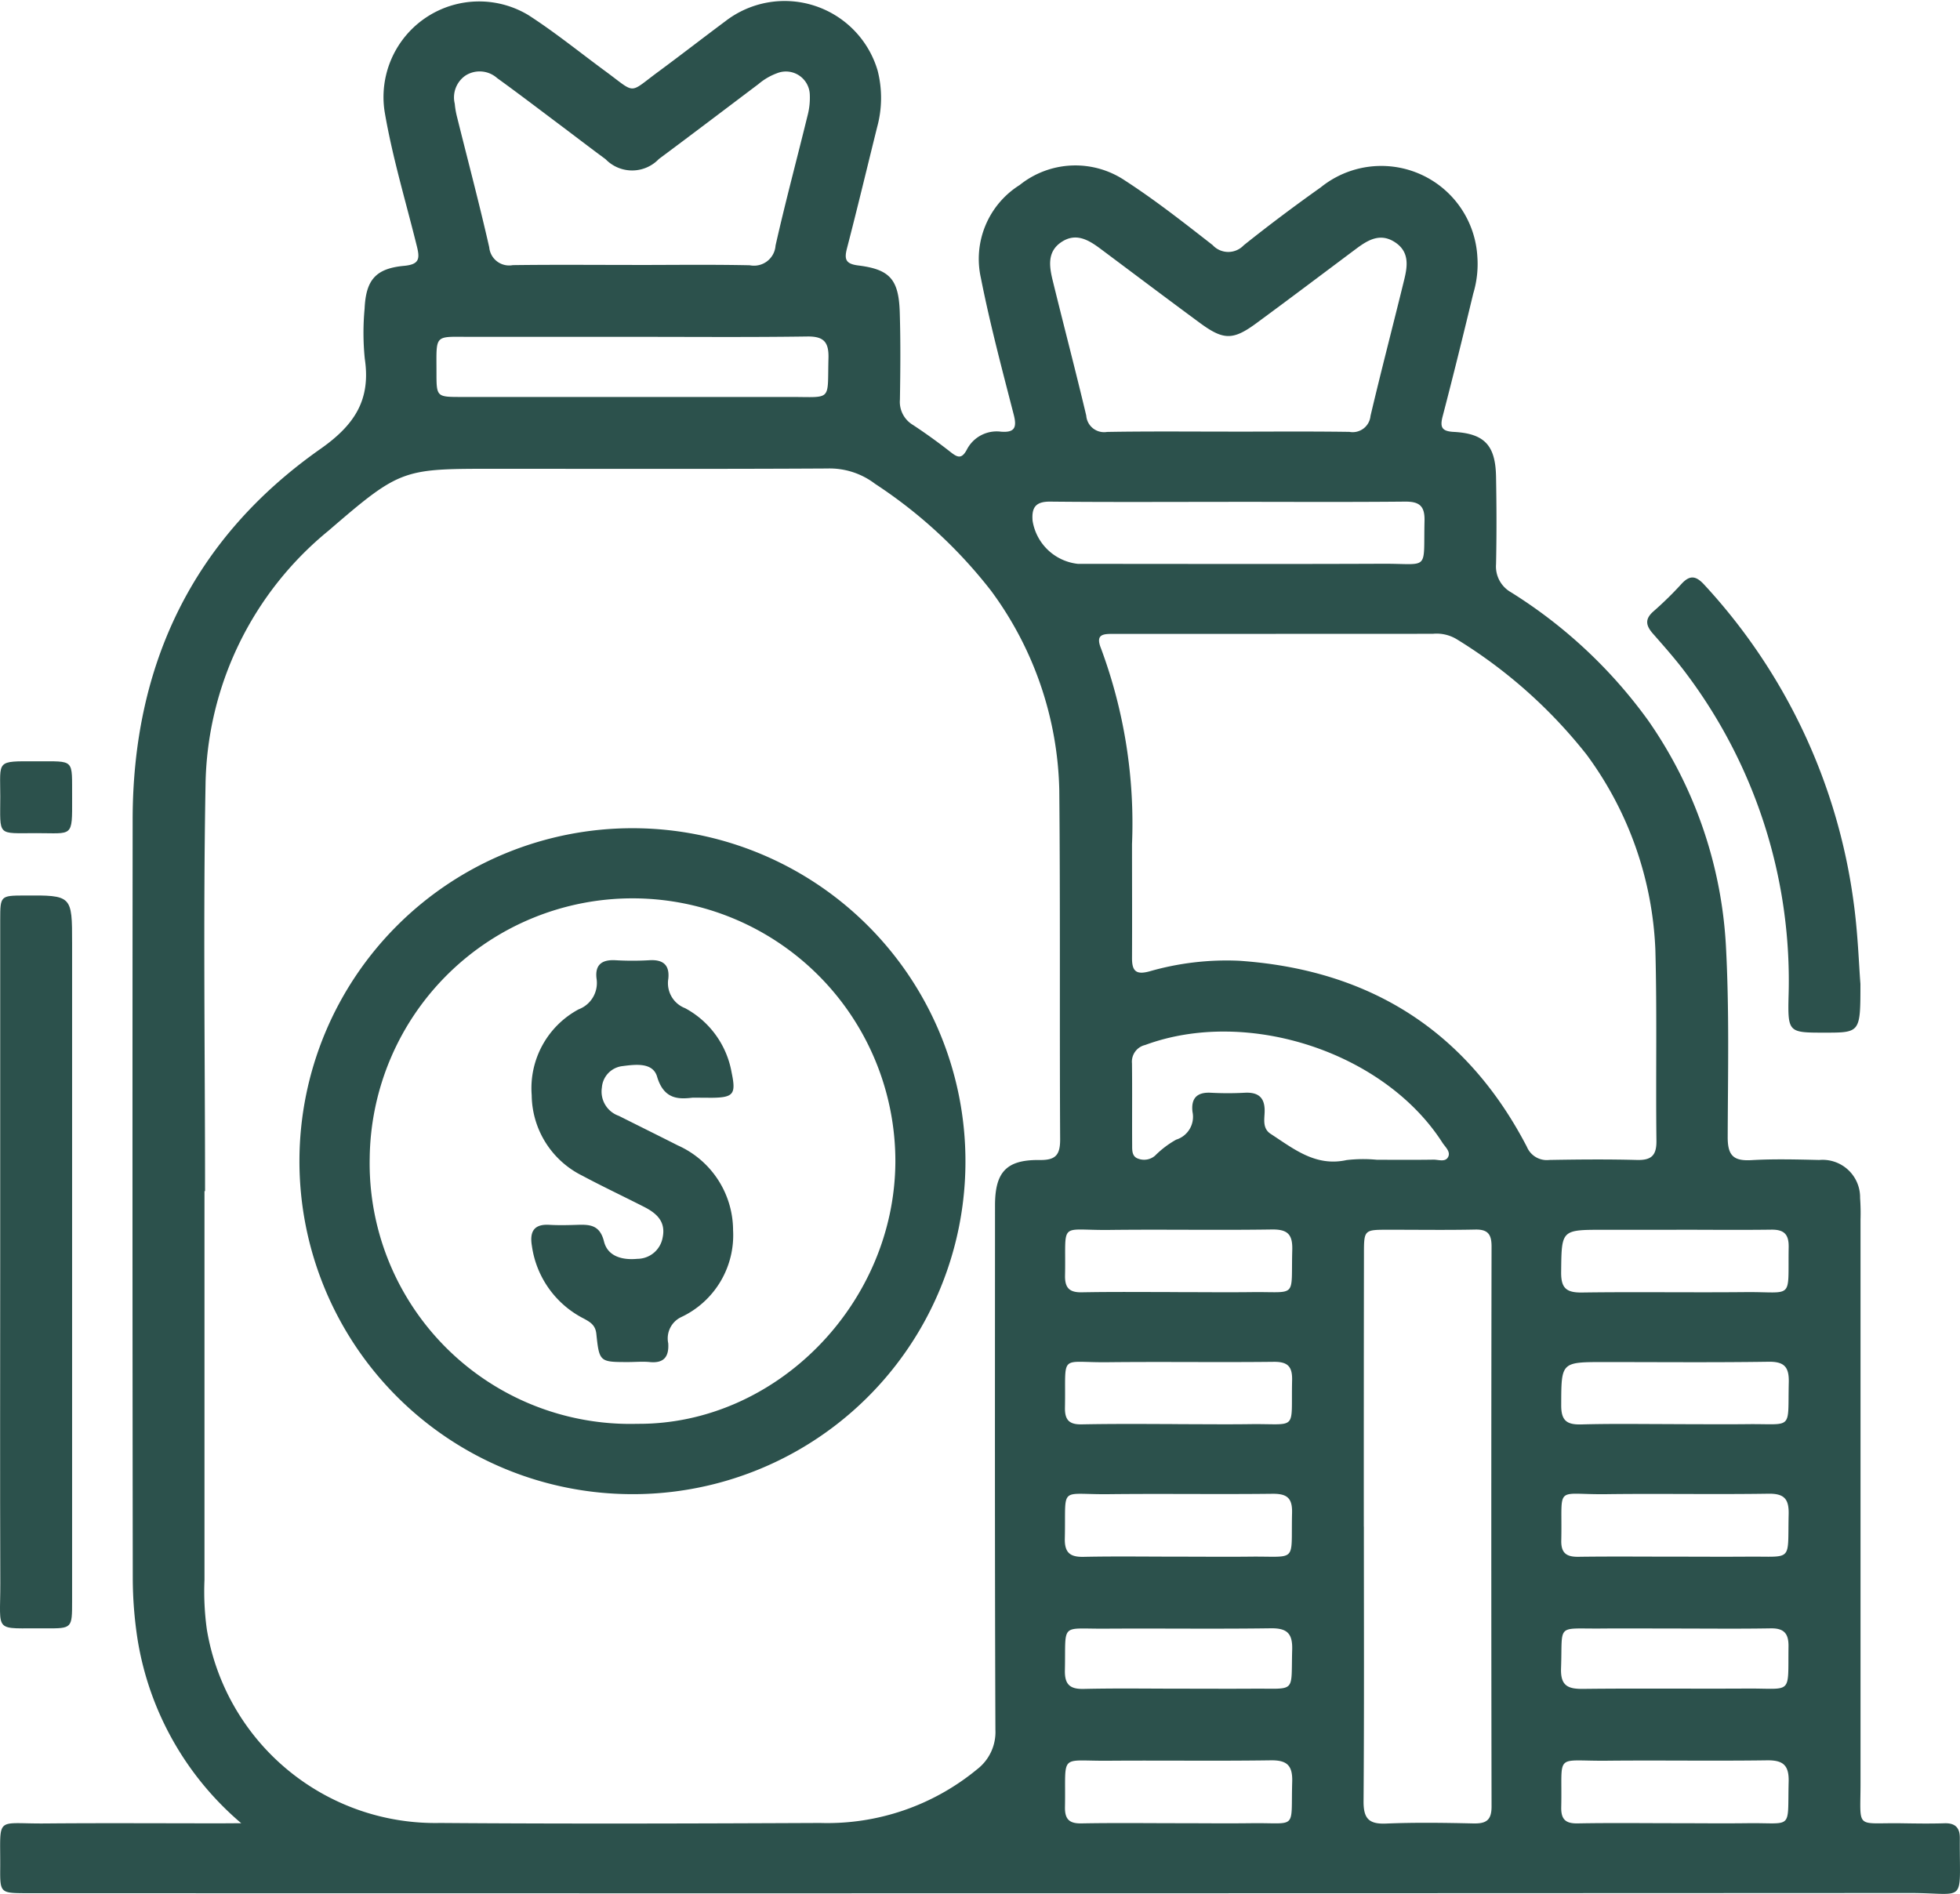 <svg xmlns="http://www.w3.org/2000/svg" width="96.016" height="92.779" viewBox="0 0 96.016 92.779"><defs><style>.a{fill:#2c514c;}</style></defs><g transform="translate(-461.38 -174.337)"><path class="a" d="M473.2,263.659a14.927,14.927,0,0,1-5.076-8.994,19.85,19.85,0,0,1-.237-3.041q-.024-18.57-.006-37.141c.008-7.594,2.962-13.769,9.2-18.153,1.686-1.184,2.473-2.413,2.171-4.425a12.71,12.71,0,0,1-.008-2.444c.064-1.406.539-1.972,1.937-2.1.739-.069.775-.345.628-.941-.543-2.2-1.206-4.379-1.585-6.62a4.684,4.684,0,0,1,7.035-4.728c1.32.849,2.544,1.847,3.811,2.777,1.492,1.1,1.094,1.085,2.55.011,1.1-.812,2.183-1.653,3.281-2.471a4.749,4.749,0,0,1,7.477,2.413,5.415,5.415,0,0,1-.025,2.76c-.491,1.977-.964,3.959-1.476,5.931-.141.543-.078.771.553.85,1.55.192,1.98.687,2.03,2.294.044,1.427.031,2.855.008,4.282a1.315,1.315,0,0,0,.641,1.238c.631.416,1.247.861,1.842,1.328.339.266.541.354.793-.116a1.644,1.644,0,0,1,1.678-.883c.664.051.784-.2.623-.828-.573-2.226-1.165-4.45-1.61-6.7a4.275,4.275,0,0,1,1.9-4.557,4.36,4.36,0,0,1,5.162-.217c1.488.964,2.889,2.067,4.289,3.159a1.041,1.041,0,0,0,1.524.011c1.228-.982,2.489-1.926,3.771-2.836a4.714,4.714,0,0,1,7.674,3.39,5.006,5.006,0,0,1-.2,1.809c-.484,2.009-.977,4.017-1.5,6.017-.137.53-.047.731.54.762,1.512.08,2.049.657,2.076,2.2.026,1.427.031,2.855,0,4.282a1.45,1.45,0,0,0,.725,1.371,23.851,23.851,0,0,1,6.726,6.283,21.309,21.309,0,0,1,3.807,10.993c.173,3.145.1,6.288.09,9.432,0,.908.3,1.166,1.166,1.117,1.1-.064,2.213-.033,3.32-.008a1.837,1.837,0,0,1,2,1.865,10.385,10.385,0,0,1,.021,1.048q0,13.807,0,27.615c0,2.315-.281,1.933,2.009,1.968.7.011,1.4.022,2.1,0,.521-.018.756.21.755.715,0,.029,0,.058,0,.087-.016,3.214.358,2.613-2.441,2.614q-45.748.023-91.5.01c-.292,0-.583,0-.874,0-1.148-.008-1.192-.037-1.182-1.175.021-2.663-.3-2.22,2.192-2.242,2.883-.025,5.768-.006,8.651-.006Zm-1.769-30.967H471.4q0,9.525,0,19.049a13.481,13.481,0,0,0,.118,2.439,11.344,11.344,0,0,0,11.43,9.467c6.2.047,12.408.028,18.612,0a11.528,11.528,0,0,0,7.686-2.627,2.3,2.3,0,0,0,.9-1.94c-.033-8.563-.021-17.127-.019-25.689,0-1.639.562-2.244,2.19-2.223.766.009,1-.235,1-1-.031-5.709.011-11.418-.042-17.126a17.03,17.03,0,0,0-3.34-9.76,23.46,23.46,0,0,0-5.686-5.243,3.673,3.673,0,0,0-2.332-.75c-5.359.03-10.719.015-16.078.015-4.723,0-4.776-.061-8.361,3.031a16.385,16.385,0,0,0-6.026,12.434C471.332,219.409,471.428,226.051,471.428,232.692Zm52.456-27.3q-3.976,0-7.95,0c-.492,0-.909,0-.618.712a24.628,24.628,0,0,1,1.519,9.589c0,1.864.009,3.727,0,5.59,0,.628.2.817.843.646a13.665,13.665,0,0,1,4.4-.523c6.375.435,11.132,3.407,14.1,9.114a1.057,1.057,0,0,0,1.1.645c1.426-.025,2.854-.038,4.28,0,.711.021.976-.209.967-.942-.038-3.115.032-6.232-.052-9.346a17.25,17.25,0,0,0-3.371-9.572,24.22,24.22,0,0,0-6.363-5.653,1.9,1.9,0,0,0-1.166-.264Q527.728,205.392,523.884,205.39Zm4.309,43.736c0,4.486.018,8.973-.015,13.459-.006.843.263,1.124,1.1,1.089,1.425-.059,2.855-.038,4.281-.006.614.013.89-.147.889-.827q-.024-13.722,0-27.444c0-.6-.189-.837-.8-.824-1.427.03-2.855.007-4.283.009-1.156,0-1.167.01-1.168,1.17Q528.19,242.439,528.193,249.126Zm-6.644-53.644c1.978,0,3.958-.018,5.937.011a.877.877,0,0,0,1.032-.781c.527-2.236,1.11-4.458,1.655-6.69.163-.666.249-1.348-.442-1.81-.722-.484-1.326-.129-1.909.306-1.632,1.22-3.257,2.448-4.9,3.655-1.133.833-1.6.832-2.738,0-1.641-1.208-3.267-2.435-4.9-3.654-.583-.435-1.2-.8-1.911-.323s-.588,1.208-.419,1.9c.539,2.2,1.117,4.4,1.639,6.6a.876.876,0,0,0,1.018.8C517.591,195.463,519.57,195.482,521.549,195.482Zm-29.2-8.165c1.921,0,3.842-.027,5.762.014a1.058,1.058,0,0,0,1.261-.964c.479-2.127,1.046-4.234,1.564-6.352a3.45,3.45,0,0,0,.115-1.032,1.171,1.171,0,0,0-1.613-1.058,2.989,2.989,0,0,0-.9.527c-1.626,1.226-3.248,2.459-4.883,3.674a1.808,1.808,0,0,1-2.609.008c-.75-.551-1.487-1.12-2.233-1.679-1.024-.768-2.041-1.545-3.08-2.295a1.29,1.29,0,0,0-1.546-.126,1.3,1.3,0,0,0-.53,1.381,4.091,4.091,0,0,0,.1.6c.532,2.145,1.1,4.282,1.59,6.436a.977.977,0,0,0,1.153.873C488.449,187.3,490.4,187.316,492.349,187.317Zm36.47,43.837c.931,0,1.862.009,2.793-.006.246,0,.585.139.716-.147.116-.256-.153-.475-.29-.689-2.846-4.437-9.554-6.631-14.559-4.781a.839.839,0,0,0-.646.895c.016,1.339,0,2.677.009,4.015,0,.26-.011.559.3.661a.819.819,0,0,0,.82-.148,4.706,4.706,0,0,1,1.036-.786,1.171,1.171,0,0,0,.8-1.36c-.077-.66.211-.975.9-.938a15.548,15.548,0,0,0,1.658,0c.716-.038,1.007.279.974.983-.016.364-.093.78.3,1.034,1.129.734,2.2,1.616,3.714,1.282A7.071,7.071,0,0,1,528.819,231.154Zm-7.263-32.232c-2.908,0-5.817.018-8.725-.012-.717-.008-.921.285-.867.939a2.522,2.522,0,0,0,2.229,2.111c4.973,0,9.946.015,14.92-.006,2.327-.01,1.991.4,2.051-2.106.018-.738-.263-.946-.97-.938C527.314,198.94,524.435,198.922,521.556,198.922Zm-29.184-8.084q-3.927,0-7.855,0c-1.895,0-1.754-.181-1.755,1.724,0,1.216,0,1.221,1.21,1.221q8.073,0,16.146,0c2.056,0,1.789.234,1.847-1.9.022-.791-.23-1.074-1.04-1.063C498.074,190.863,495.223,190.839,492.372,190.839Zm26.716,46.8c1.194,0,2.389.014,3.583,0,2.3-.031,1.947.35,2.014-2.069.021-.766-.231-1.01-1-1-2.65.04-5.3-.009-7.951.022-2.528.03-2.125-.481-2.18,2.233-.011.6.208.833.814.823C515.942,237.62,517.515,237.637,519.088,237.638Zm24.418-3.054h-3.573c-2.085,0-2.053,0-2.076,2.073-.008.766.235,1.006,1,1,2.672-.038,5.344.006,8.016-.02,2.413-.024,2.086.431,2.13-2.206.011-.648-.243-.866-.876-.853C546.585,234.6,545.046,234.584,543.506,234.583Zm-24.423,9.523c1.165,0,2.33.015,3.494,0,2.415-.037,2.043.394,2.1-2.148.017-.682-.216-.914-.905-.906-2.707.031-5.415-.011-8.122.019-2.427.028-2.047-.479-2.1,2.221-.011.6.2.834.812.824C515.938,244.088,517.511,244.1,519.083,244.106Zm24.3,0c1.194,0,2.389.012,3.583,0,2.291-.029,1.985.347,2.042-2.05.018-.753-.218-1.019-.995-1.008-2.679.04-5.358.015-8.038.015-2.139,0-2.108,0-2.115,2.129,0,.755.289.943.98.927C540.351,244.08,541.866,244.106,543.38,244.106ZM519.092,250.6c1.162,0,2.324.012,3.486,0,2.406-.031,2.04.354,2.1-2.152.019-.745-.272-.936-.97-.928-2.673.031-5.346-.011-8.018.019-2.476.028-2.08-.461-2.144,2.17-.016.695.256.915.921.9C516.012,250.577,517.552,250.6,519.092,250.6Zm24.32,0c1.192,0,2.383.009,3.574,0,2.263-.023,1.962.3,2.019-2.078.018-.753-.22-1.017-.993-1.006-2.644.041-5.289-.011-7.934.023-2.592.034-2.15-.514-2.212,2.268-.014.626.263.807.838.8C540.274,250.585,541.843,250.6,543.412,250.6Zm-24.331,13.059c1.191,0,2.382.015,3.573,0,2.315-.035,1.96.384,2.031-2.031.024-.8-.254-1.061-1.05-1.05-2.643.038-5.286,0-7.93.02-2.484.024-2.1-.416-2.151,2.27-.012.609.224.814.82.8C515.944,263.639,517.513,263.658,519.081,263.659Zm24.31,0c1.192,0,2.383.015,3.574,0,2.289-.034,1.978.387,2.04-2.034.021-.808-.272-1.058-1.061-1.047-2.615.037-5.231-.007-7.846.019s-2.172-.431-2.234,2.271c-.014.614.222.814.819.8C540.253,263.639,541.823,263.658,543.392,263.659Zm-24.3-6.591c1.223,0,2.445.008,3.668,0,2.151-.018,1.862.26,1.925-1.906.024-.806-.253-1.063-1.052-1.052-2.706.038-5.414,0-8.121.018-2.22.014-1.91-.315-1.961,2.037-.015.683.232.929.912.915C516.006,257.044,517.549,257.066,519.092,257.068Zm24.407-2.947c-1.223,0-2.446-.01-3.669,0-2.246.021-1.893-.276-1.974,1.941-.031.857.325,1.025,1.079,1.016,2.679-.031,5.359,0,8.038-.016,2.243-.015,1.994.352,2.026-2.07.008-.634-.228-.889-.87-.879C546.586,254.139,545.043,254.122,543.5,254.121Z" transform="translate(-0.003 0)"></path><path class="a" d="M461.39,249.618q0-8.386,0-16.772c0-1.171.017-1.18,1.156-1.187,2.366-.014,2.366-.014,2.366,2.341q0,16.117,0,32.235c0,1.324,0,1.336-1.289,1.326-2.6-.02-2.22.293-2.228-2.218C461.377,260.1,461.39,254.859,461.39,249.618Z" transform="translate(0 -13.45)"></path><path class="a" d="M577.258,231.21c0,2.392,0,2.392-1.753,2.392s-1.808,0-1.768-1.75a25.037,25.037,0,0,0-4.963-15.777c-.516-.7-1.1-1.36-1.675-2.014-.353-.4-.416-.718.022-1.1a17.242,17.242,0,0,0,1.373-1.345c.426-.465.729-.383,1.13.059a28.442,28.442,0,0,1,7.293,15.482C577.135,228.709,577.183,230.285,577.258,231.21Z" transform="translate(-24.74 -8.674)"></path><path class="a" d="M464.915,224.872c.005,1.962.044,1.714-1.763,1.717-1.936,0-1.759.184-1.757-1.795,0-1.786-.226-1.73,1.756-1.724C465.087,223.077,464.9,222.914,464.915,224.872Z" transform="translate(-0.002 -11.435)"></path><path class="a" d="M496.8,259.978a16.313,16.313,0,1,1,16.368-16.293A16.293,16.293,0,0,1,496.8,259.978ZM509.735,243.7a12.876,12.876,0,0,0-25.751-.192A12.767,12.767,0,0,0,497.1,256.532C503.9,256.574,509.7,250.646,509.735,243.7Z" transform="translate(-4.493 -12.44)"></path><path class="a" d="M503.288,242.535c-.651.073-1.4.113-1.739-1.03-.21-.709-1.055-.6-1.694-.517a1.14,1.14,0,0,0-1.01,1.052,1.258,1.258,0,0,0,.829,1.385c.962.484,1.928.96,2.888,1.447a4.568,4.568,0,0,1,2.71,4.16,4.429,4.429,0,0,1-2.539,4.251,1.156,1.156,0,0,0-.638,1.284c.043.653-.207.99-.908.92-.346-.034-.7,0-1.047,0-1.4,0-1.422,0-1.567-1.385-.046-.432-.306-.577-.622-.749a4.733,4.733,0,0,1-2.535-3.559c-.113-.678.083-1.075.853-1.03.465.027.931.015,1.4,0,.617-.019,1.082.026,1.28.818.185.745.921.918,1.636.848a1.261,1.261,0,0,0,1.236-1.041c.166-.787-.3-1.192-.9-1.5-1.011-.516-2.04-1-3.039-1.534a4.447,4.447,0,0,1-2.475-3.939,4.386,4.386,0,0,1,2.3-4.21,1.379,1.379,0,0,0,.877-1.5c-.087-.685.265-.943.928-.905a14.265,14.265,0,0,0,1.658,0c.67-.041,1,.228.929.907a1.313,1.313,0,0,0,.823,1.442,4.452,4.452,0,0,1,2.278,3.149c.223,1.066.1,1.231-.99,1.241C503.969,242.538,503.737,242.535,503.288,242.535Z" transform="translate(-7.98 -14.421)"></path></g></svg>